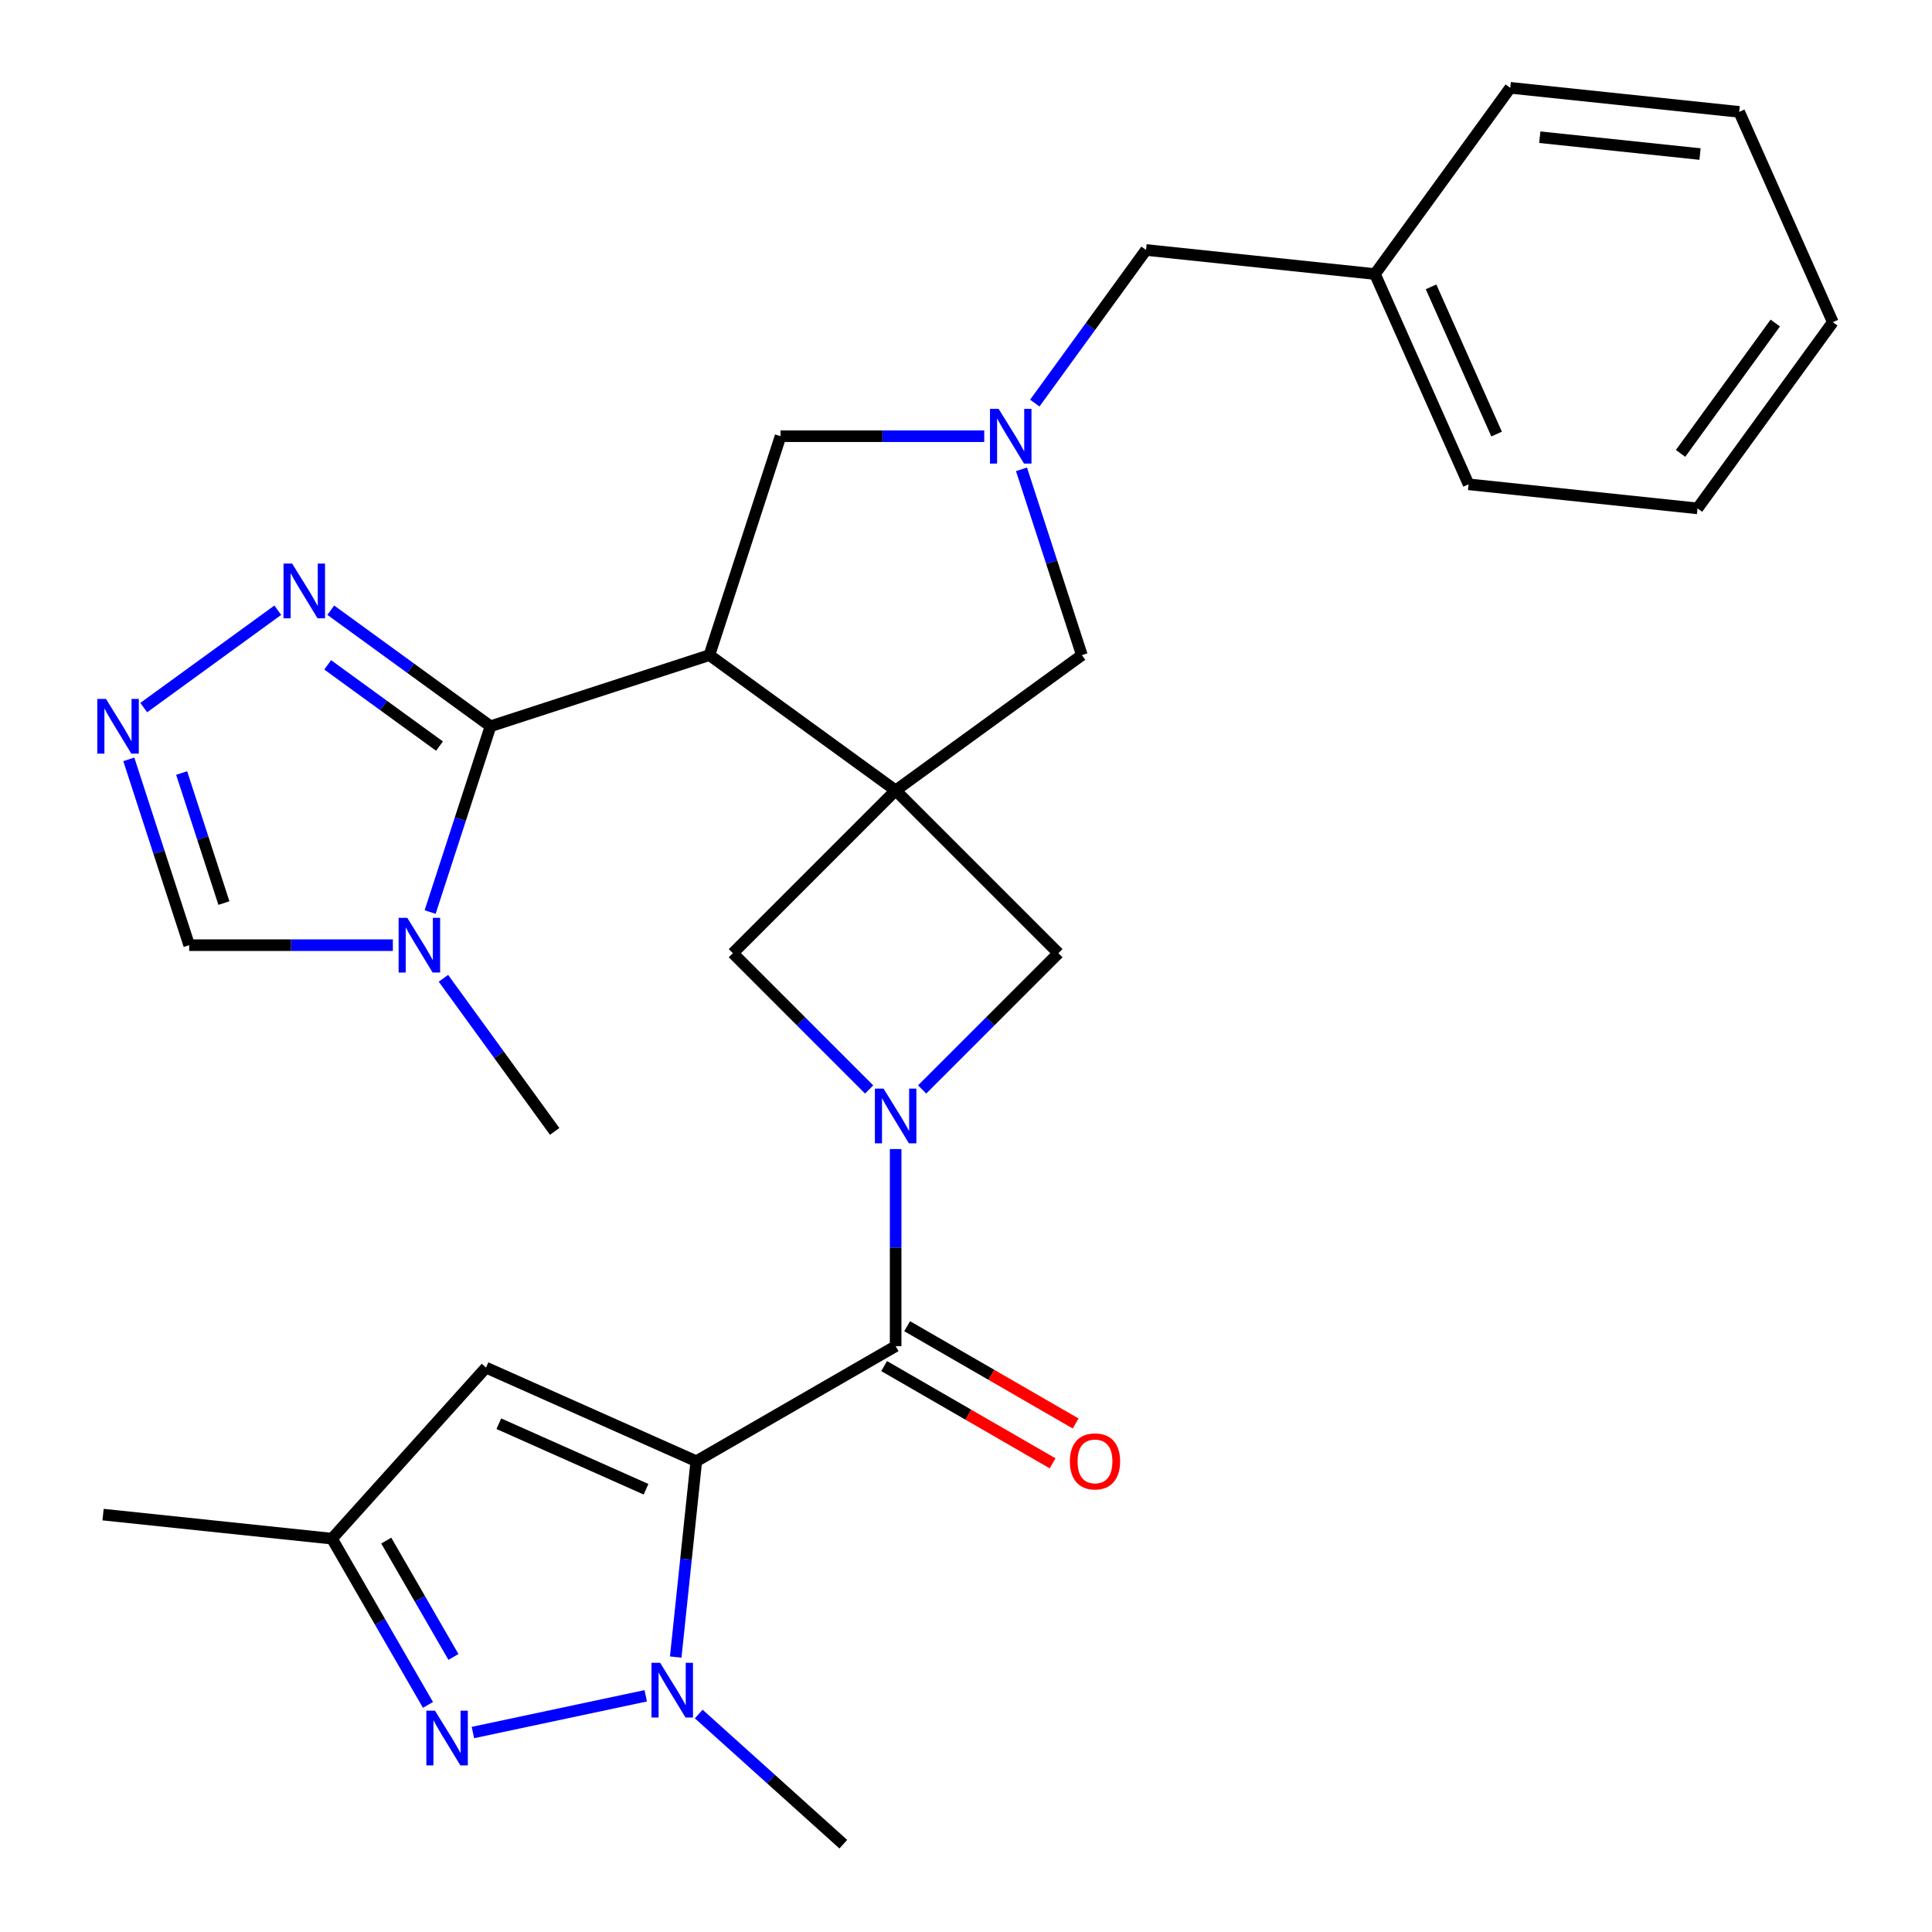<?xml version='1.0' encoding='iso-8859-1'?>
<svg version='1.1' baseProfile='full'
              xmlns='http://www.w3.org/2000/svg'
                      xmlns:rdkit='http://www.rdkit.org/xml'
                      xmlns:xlink='http://www.w3.org/1999/xlink'
                  xml:space='preserve'
width='1000px' height='1000px' viewBox='0 0 1000 1000'>
<!-- END OF HEADER -->
<rect style='opacity:1.0;fill:#FFFFFF;stroke:none' width='1000' height='1000' x='0' y='0'> </rect>
<path class='bond-4' d='M 360.403,756.332 L 463.584,696.76' style='fill:none;fill-rule:evenodd;stroke:#000000;stroke-width:6px;stroke-linecap:butt;stroke-linejoin:miter;stroke-opacity:1' />
<path class='bond-5' d='M 360.403,756.332 L 355.076,807.008' style='fill:none;fill-rule:evenodd;stroke:#000000;stroke-width:6px;stroke-linecap:butt;stroke-linejoin:miter;stroke-opacity:1' />
<path class='bond-5' d='M 355.076,807.008 L 349.75,857.684' style='fill:none;fill-rule:evenodd;stroke:#0000FF;stroke-width:6px;stroke-linecap:butt;stroke-linejoin:miter;stroke-opacity:1' />
<path class='bond-8' d='M 360.403,756.332 L 251.56,707.872' style='fill:none;fill-rule:evenodd;stroke:#000000;stroke-width:6px;stroke-linecap:butt;stroke-linejoin:miter;stroke-opacity:1' />
<path class='bond-8' d='M 334.384,770.832 L 258.194,736.91' style='fill:none;fill-rule:evenodd;stroke:#000000;stroke-width:6px;stroke-linecap:butt;stroke-linejoin:miter;stroke-opacity:1' />
<path class='bond-0' d='M 463.584,409.122 L 379.337,493.369' style='fill:none;fill-rule:evenodd;stroke:#000000;stroke-width:6px;stroke-linecap:butt;stroke-linejoin:miter;stroke-opacity:1' />
<path class='bond-1' d='M 463.584,409.122 L 367.195,339.091' style='fill:none;fill-rule:evenodd;stroke:#000000;stroke-width:6px;stroke-linecap:butt;stroke-linejoin:miter;stroke-opacity:1' />
<path class='bond-14' d='M 463.584,409.122 L 559.973,339.091' style='fill:none;fill-rule:evenodd;stroke:#000000;stroke-width:6px;stroke-linecap:butt;stroke-linejoin:miter;stroke-opacity:1' />
<path class='bond-30' d='M 463.584,409.122 L 547.831,493.369' style='fill:none;fill-rule:evenodd;stroke:#000000;stroke-width:6px;stroke-linecap:butt;stroke-linejoin:miter;stroke-opacity:1' />
<path class='bond-3' d='M 367.195,339.091 L 253.883,375.909' style='fill:none;fill-rule:evenodd;stroke:#000000;stroke-width:6px;stroke-linecap:butt;stroke-linejoin:miter;stroke-opacity:1' />
<path class='bond-16' d='M 367.195,339.091 L 404.012,225.779' style='fill:none;fill-rule:evenodd;stroke:#000000;stroke-width:6px;stroke-linecap:butt;stroke-linejoin:miter;stroke-opacity:1' />
<path class='bond-2' d='M 463.584,594.755 L 463.584,645.758' style='fill:none;fill-rule:evenodd;stroke:#0000FF;stroke-width:6px;stroke-linecap:butt;stroke-linejoin:miter;stroke-opacity:1' />
<path class='bond-2' d='M 463.584,645.758 L 463.584,696.76' style='fill:none;fill-rule:evenodd;stroke:#000000;stroke-width:6px;stroke-linecap:butt;stroke-linejoin:miter;stroke-opacity:1' />
<path class='bond-11' d='M 477.303,563.898 L 512.567,528.634' style='fill:none;fill-rule:evenodd;stroke:#0000FF;stroke-width:6px;stroke-linecap:butt;stroke-linejoin:miter;stroke-opacity:1' />
<path class='bond-11' d='M 512.567,528.634 L 547.831,493.369' style='fill:none;fill-rule:evenodd;stroke:#000000;stroke-width:6px;stroke-linecap:butt;stroke-linejoin:miter;stroke-opacity:1' />
<path class='bond-12' d='M 449.865,563.898 L 414.601,528.634' style='fill:none;fill-rule:evenodd;stroke:#0000FF;stroke-width:6px;stroke-linecap:butt;stroke-linejoin:miter;stroke-opacity:1' />
<path class='bond-12' d='M 414.601,528.634 L 379.337,493.369' style='fill:none;fill-rule:evenodd;stroke:#000000;stroke-width:6px;stroke-linecap:butt;stroke-linejoin:miter;stroke-opacity:1' />
<path class='bond-7' d='M 253.883,375.909 L 238.258,423.996' style='fill:none;fill-rule:evenodd;stroke:#000000;stroke-width:6px;stroke-linecap:butt;stroke-linejoin:miter;stroke-opacity:1' />
<path class='bond-7' d='M 238.258,423.996 L 222.634,472.082' style='fill:none;fill-rule:evenodd;stroke:#0000FF;stroke-width:6px;stroke-linecap:butt;stroke-linejoin:miter;stroke-opacity:1' />
<path class='bond-10' d='M 253.883,375.909 L 212.547,345.877' style='fill:none;fill-rule:evenodd;stroke:#000000;stroke-width:6px;stroke-linecap:butt;stroke-linejoin:miter;stroke-opacity:1' />
<path class='bond-10' d='M 212.547,345.877 L 171.212,315.845' style='fill:none;fill-rule:evenodd;stroke:#0000FF;stroke-width:6px;stroke-linecap:butt;stroke-linejoin:miter;stroke-opacity:1' />
<path class='bond-10' d='M 227.476,386.177 L 198.541,365.155' style='fill:none;fill-rule:evenodd;stroke:#000000;stroke-width:6px;stroke-linecap:butt;stroke-linejoin:miter;stroke-opacity:1' />
<path class='bond-10' d='M 198.541,365.155 L 169.606,344.132' style='fill:none;fill-rule:evenodd;stroke:#0000FF;stroke-width:6px;stroke-linecap:butt;stroke-linejoin:miter;stroke-opacity:1' />
<path class='bond-18' d='M 457.627,707.078 L 501.228,732.252' style='fill:none;fill-rule:evenodd;stroke:#000000;stroke-width:6px;stroke-linecap:butt;stroke-linejoin:miter;stroke-opacity:1' />
<path class='bond-18' d='M 501.228,732.252 L 544.83,757.425' style='fill:none;fill-rule:evenodd;stroke:#FF0000;stroke-width:6px;stroke-linecap:butt;stroke-linejoin:miter;stroke-opacity:1' />
<path class='bond-18' d='M 469.541,686.442 L 513.143,711.615' style='fill:none;fill-rule:evenodd;stroke:#000000;stroke-width:6px;stroke-linecap:butt;stroke-linejoin:miter;stroke-opacity:1' />
<path class='bond-18' d='M 513.143,711.615 L 556.744,736.789' style='fill:none;fill-rule:evenodd;stroke:#FF0000;stroke-width:6px;stroke-linecap:butt;stroke-linejoin:miter;stroke-opacity:1' />
<path class='bond-6' d='M 334.23,877.739 L 244.777,896.753' style='fill:none;fill-rule:evenodd;stroke:#0000FF;stroke-width:6px;stroke-linecap:butt;stroke-linejoin:miter;stroke-opacity:1' />
<path class='bond-20' d='M 361.667,887.175 L 399.079,920.86' style='fill:none;fill-rule:evenodd;stroke:#0000FF;stroke-width:6px;stroke-linecap:butt;stroke-linejoin:miter;stroke-opacity:1' />
<path class='bond-20' d='M 399.079,920.86 L 436.49,954.545' style='fill:none;fill-rule:evenodd;stroke:#000000;stroke-width:6px;stroke-linecap:butt;stroke-linejoin:miter;stroke-opacity:1' />
<path class='bond-29' d='M 221.514,882.456 L 196.675,839.434' style='fill:none;fill-rule:evenodd;stroke:#0000FF;stroke-width:6px;stroke-linecap:butt;stroke-linejoin:miter;stroke-opacity:1' />
<path class='bond-29' d='M 196.675,839.434 L 171.837,796.413' style='fill:none;fill-rule:evenodd;stroke:#000000;stroke-width:6px;stroke-linecap:butt;stroke-linejoin:miter;stroke-opacity:1' />
<path class='bond-29' d='M 234.699,857.635 L 217.312,827.52' style='fill:none;fill-rule:evenodd;stroke:#0000FF;stroke-width:6px;stroke-linecap:butt;stroke-linejoin:miter;stroke-opacity:1' />
<path class='bond-29' d='M 217.312,827.52 L 199.925,797.405' style='fill:none;fill-rule:evenodd;stroke:#000000;stroke-width:6px;stroke-linecap:butt;stroke-linejoin:miter;stroke-opacity:1' />
<path class='bond-17' d='M 203.347,489.221 L 150.634,489.221' style='fill:none;fill-rule:evenodd;stroke:#0000FF;stroke-width:6px;stroke-linecap:butt;stroke-linejoin:miter;stroke-opacity:1' />
<path class='bond-17' d='M 150.634,489.221 L 97.922,489.221' style='fill:none;fill-rule:evenodd;stroke:#000000;stroke-width:6px;stroke-linecap:butt;stroke-linejoin:miter;stroke-opacity:1' />
<path class='bond-21' d='M 229.517,506.36 L 258.307,545.985' style='fill:none;fill-rule:evenodd;stroke:#0000FF;stroke-width:6px;stroke-linecap:butt;stroke-linejoin:miter;stroke-opacity:1' />
<path class='bond-21' d='M 258.307,545.985 L 287.096,585.61' style='fill:none;fill-rule:evenodd;stroke:#000000;stroke-width:6px;stroke-linecap:butt;stroke-linejoin:miter;stroke-opacity:1' />
<path class='bond-15' d='M 251.56,707.872 L 171.837,796.413' style='fill:none;fill-rule:evenodd;stroke:#000000;stroke-width:6px;stroke-linecap:butt;stroke-linejoin:miter;stroke-opacity:1' />
<path class='bond-9' d='M 528.725,242.918 L 544.349,291.004' style='fill:none;fill-rule:evenodd;stroke:#0000FF;stroke-width:6px;stroke-linecap:butt;stroke-linejoin:miter;stroke-opacity:1' />
<path class='bond-9' d='M 544.349,291.004 L 559.973,339.091' style='fill:none;fill-rule:evenodd;stroke:#000000;stroke-width:6px;stroke-linecap:butt;stroke-linejoin:miter;stroke-opacity:1' />
<path class='bond-19' d='M 535.608,208.64 L 564.397,169.015' style='fill:none;fill-rule:evenodd;stroke:#0000FF;stroke-width:6px;stroke-linecap:butt;stroke-linejoin:miter;stroke-opacity:1' />
<path class='bond-19' d='M 564.397,169.015 L 593.187,129.39' style='fill:none;fill-rule:evenodd;stroke:#000000;stroke-width:6px;stroke-linecap:butt;stroke-linejoin:miter;stroke-opacity:1' />
<path class='bond-31' d='M 509.437,225.779 L 456.725,225.779' style='fill:none;fill-rule:evenodd;stroke:#0000FF;stroke-width:6px;stroke-linecap:butt;stroke-linejoin:miter;stroke-opacity:1' />
<path class='bond-31' d='M 456.725,225.779 L 404.012,225.779' style='fill:none;fill-rule:evenodd;stroke:#000000;stroke-width:6px;stroke-linecap:butt;stroke-linejoin:miter;stroke-opacity:1' />
<path class='bond-13' d='M 143.775,315.845 L 74.399,366.25' style='fill:none;fill-rule:evenodd;stroke:#0000FF;stroke-width:6px;stroke-linecap:butt;stroke-linejoin:miter;stroke-opacity:1' />
<path class='bond-32' d='M 66.673,393.047 L 82.297,441.134' style='fill:none;fill-rule:evenodd;stroke:#0000FF;stroke-width:6px;stroke-linecap:butt;stroke-linejoin:miter;stroke-opacity:1' />
<path class='bond-32' d='M 82.297,441.134 L 97.922,489.221' style='fill:none;fill-rule:evenodd;stroke:#000000;stroke-width:6px;stroke-linecap:butt;stroke-linejoin:miter;stroke-opacity:1' />
<path class='bond-32' d='M 94.023,400.11 L 104.96,433.771' style='fill:none;fill-rule:evenodd;stroke:#0000FF;stroke-width:6px;stroke-linecap:butt;stroke-linejoin:miter;stroke-opacity:1' />
<path class='bond-32' d='M 104.96,433.771 L 115.897,467.431' style='fill:none;fill-rule:evenodd;stroke:#000000;stroke-width:6px;stroke-linecap:butt;stroke-linejoin:miter;stroke-opacity:1' />
<path class='bond-23' d='M 171.837,796.413 L 53.346,783.959' style='fill:none;fill-rule:evenodd;stroke:#000000;stroke-width:6px;stroke-linecap:butt;stroke-linejoin:miter;stroke-opacity:1' />
<path class='bond-22' d='M 593.187,129.39 L 711.678,141.844' style='fill:none;fill-rule:evenodd;stroke:#000000;stroke-width:6px;stroke-linecap:butt;stroke-linejoin:miter;stroke-opacity:1' />
<path class='bond-24' d='M 711.678,141.844 L 760.138,250.687' style='fill:none;fill-rule:evenodd;stroke:#000000;stroke-width:6px;stroke-linecap:butt;stroke-linejoin:miter;stroke-opacity:1' />
<path class='bond-24' d='M 740.715,148.478 L 774.637,224.668' style='fill:none;fill-rule:evenodd;stroke:#000000;stroke-width:6px;stroke-linecap:butt;stroke-linejoin:miter;stroke-opacity:1' />
<path class='bond-25' d='M 711.678,141.844 L 781.708,45.455' style='fill:none;fill-rule:evenodd;stroke:#000000;stroke-width:6px;stroke-linecap:butt;stroke-linejoin:miter;stroke-opacity:1' />
<path class='bond-27' d='M 760.138,250.687 L 878.629,263.141' style='fill:none;fill-rule:evenodd;stroke:#000000;stroke-width:6px;stroke-linecap:butt;stroke-linejoin:miter;stroke-opacity:1' />
<path class='bond-26' d='M 781.708,45.455 L 900.199,57.908' style='fill:none;fill-rule:evenodd;stroke:#000000;stroke-width:6px;stroke-linecap:butt;stroke-linejoin:miter;stroke-opacity:1' />
<path class='bond-26' d='M 796.991,71.021 L 879.935,79.739' style='fill:none;fill-rule:evenodd;stroke:#000000;stroke-width:6px;stroke-linecap:butt;stroke-linejoin:miter;stroke-opacity:1' />
<path class='bond-28' d='M 900.199,57.908 L 948.659,166.752' style='fill:none;fill-rule:evenodd;stroke:#000000;stroke-width:6px;stroke-linecap:butt;stroke-linejoin:miter;stroke-opacity:1' />
<path class='bond-33' d='M 878.629,263.141 L 948.659,166.752' style='fill:none;fill-rule:evenodd;stroke:#000000;stroke-width:6px;stroke-linecap:butt;stroke-linejoin:miter;stroke-opacity:1' />
<path class='bond-33' d='M 869.855,234.676 L 918.877,167.204' style='fill:none;fill-rule:evenodd;stroke:#000000;stroke-width:6px;stroke-linecap:butt;stroke-linejoin:miter;stroke-opacity:1' />
<path  class='atom-3' d='M 457.324 563.457
L 466.604 578.457
Q 467.524 579.937, 469.004 582.617
Q 470.484 585.297, 470.564 585.457
L 470.564 563.457
L 474.324 563.457
L 474.324 591.777
L 470.444 591.777
L 460.484 575.377
Q 459.324 573.457, 458.084 571.257
Q 456.884 569.057, 456.524 568.377
L 456.524 591.777
L 452.844 591.777
L 452.844 563.457
L 457.324 563.457
' fill='#0000FF'/>
<path  class='atom-6' d='M 341.689 860.663
L 350.969 875.663
Q 351.889 877.143, 353.369 879.823
Q 354.849 882.503, 354.929 882.663
L 354.929 860.663
L 358.689 860.663
L 358.689 888.983
L 354.809 888.983
L 344.849 872.583
Q 343.689 870.663, 342.449 868.463
Q 341.249 866.263, 340.889 865.583
L 340.889 888.983
L 337.209 888.983
L 337.209 860.663
L 341.689 860.663
' fill='#0000FF'/>
<path  class='atom-7' d='M 225.149 885.434
L 234.429 900.434
Q 235.349 901.914, 236.829 904.594
Q 238.309 907.274, 238.389 907.434
L 238.389 885.434
L 242.149 885.434
L 242.149 913.754
L 238.269 913.754
L 228.309 897.354
Q 227.149 895.434, 225.909 893.234
Q 224.709 891.034, 224.349 890.354
L 224.349 913.754
L 220.669 913.754
L 220.669 885.434
L 225.149 885.434
' fill='#0000FF'/>
<path  class='atom-8' d='M 210.805 475.061
L 220.085 490.061
Q 221.005 491.541, 222.485 494.221
Q 223.965 496.901, 224.045 497.061
L 224.045 475.061
L 227.805 475.061
L 227.805 503.381
L 223.925 503.381
L 213.965 486.981
Q 212.805 485.061, 211.565 482.861
Q 210.365 480.661, 210.005 479.981
L 210.005 503.381
L 206.325 503.381
L 206.325 475.061
L 210.805 475.061
' fill='#0000FF'/>
<path  class='atom-10' d='M 516.896 211.619
L 526.176 226.619
Q 527.096 228.099, 528.576 230.779
Q 530.056 233.459, 530.136 233.619
L 530.136 211.619
L 533.896 211.619
L 533.896 239.939
L 530.016 239.939
L 520.056 223.539
Q 518.896 221.619, 517.656 219.419
Q 516.456 217.219, 516.096 216.539
L 516.096 239.939
L 512.416 239.939
L 512.416 211.619
L 516.896 211.619
' fill='#0000FF'/>
<path  class='atom-11' d='M 151.233 291.718
L 160.513 306.718
Q 161.433 308.198, 162.913 310.878
Q 164.393 313.558, 164.473 313.718
L 164.473 291.718
L 168.233 291.718
L 168.233 320.038
L 164.353 320.038
L 154.393 303.638
Q 153.233 301.718, 151.993 299.518
Q 150.793 297.318, 150.433 296.638
L 150.433 320.038
L 146.753 320.038
L 146.753 291.718
L 151.233 291.718
' fill='#0000FF'/>
<path  class='atom-14' d='M 54.844 361.749
L 64.124 376.749
Q 65.044 378.229, 66.524 380.909
Q 68.004 383.589, 68.084 383.749
L 68.084 361.749
L 71.844 361.749
L 71.844 390.069
L 67.964 390.069
L 58.004 373.669
Q 56.844 371.749, 55.604 369.549
Q 54.404 367.349, 54.044 366.669
L 54.044 390.069
L 50.364 390.069
L 50.364 361.749
L 54.844 361.749
' fill='#0000FF'/>
<path  class='atom-19' d='M 553.765 756.412
Q 553.765 749.612, 557.125 745.812
Q 560.485 742.012, 566.765 742.012
Q 573.045 742.012, 576.405 745.812
Q 579.765 749.612, 579.765 756.412
Q 579.765 763.292, 576.365 767.212
Q 572.965 771.092, 566.765 771.092
Q 560.525 771.092, 557.125 767.212
Q 553.765 763.332, 553.765 756.412
M 566.765 767.892
Q 571.085 767.892, 573.405 765.012
Q 575.765 762.092, 575.765 756.412
Q 575.765 750.852, 573.405 748.052
Q 571.085 745.212, 566.765 745.212
Q 562.445 745.212, 560.085 748.012
Q 557.765 750.812, 557.765 756.412
Q 557.765 762.132, 560.085 765.012
Q 562.445 767.892, 566.765 767.892
' fill='#FF0000'/>
</svg>
